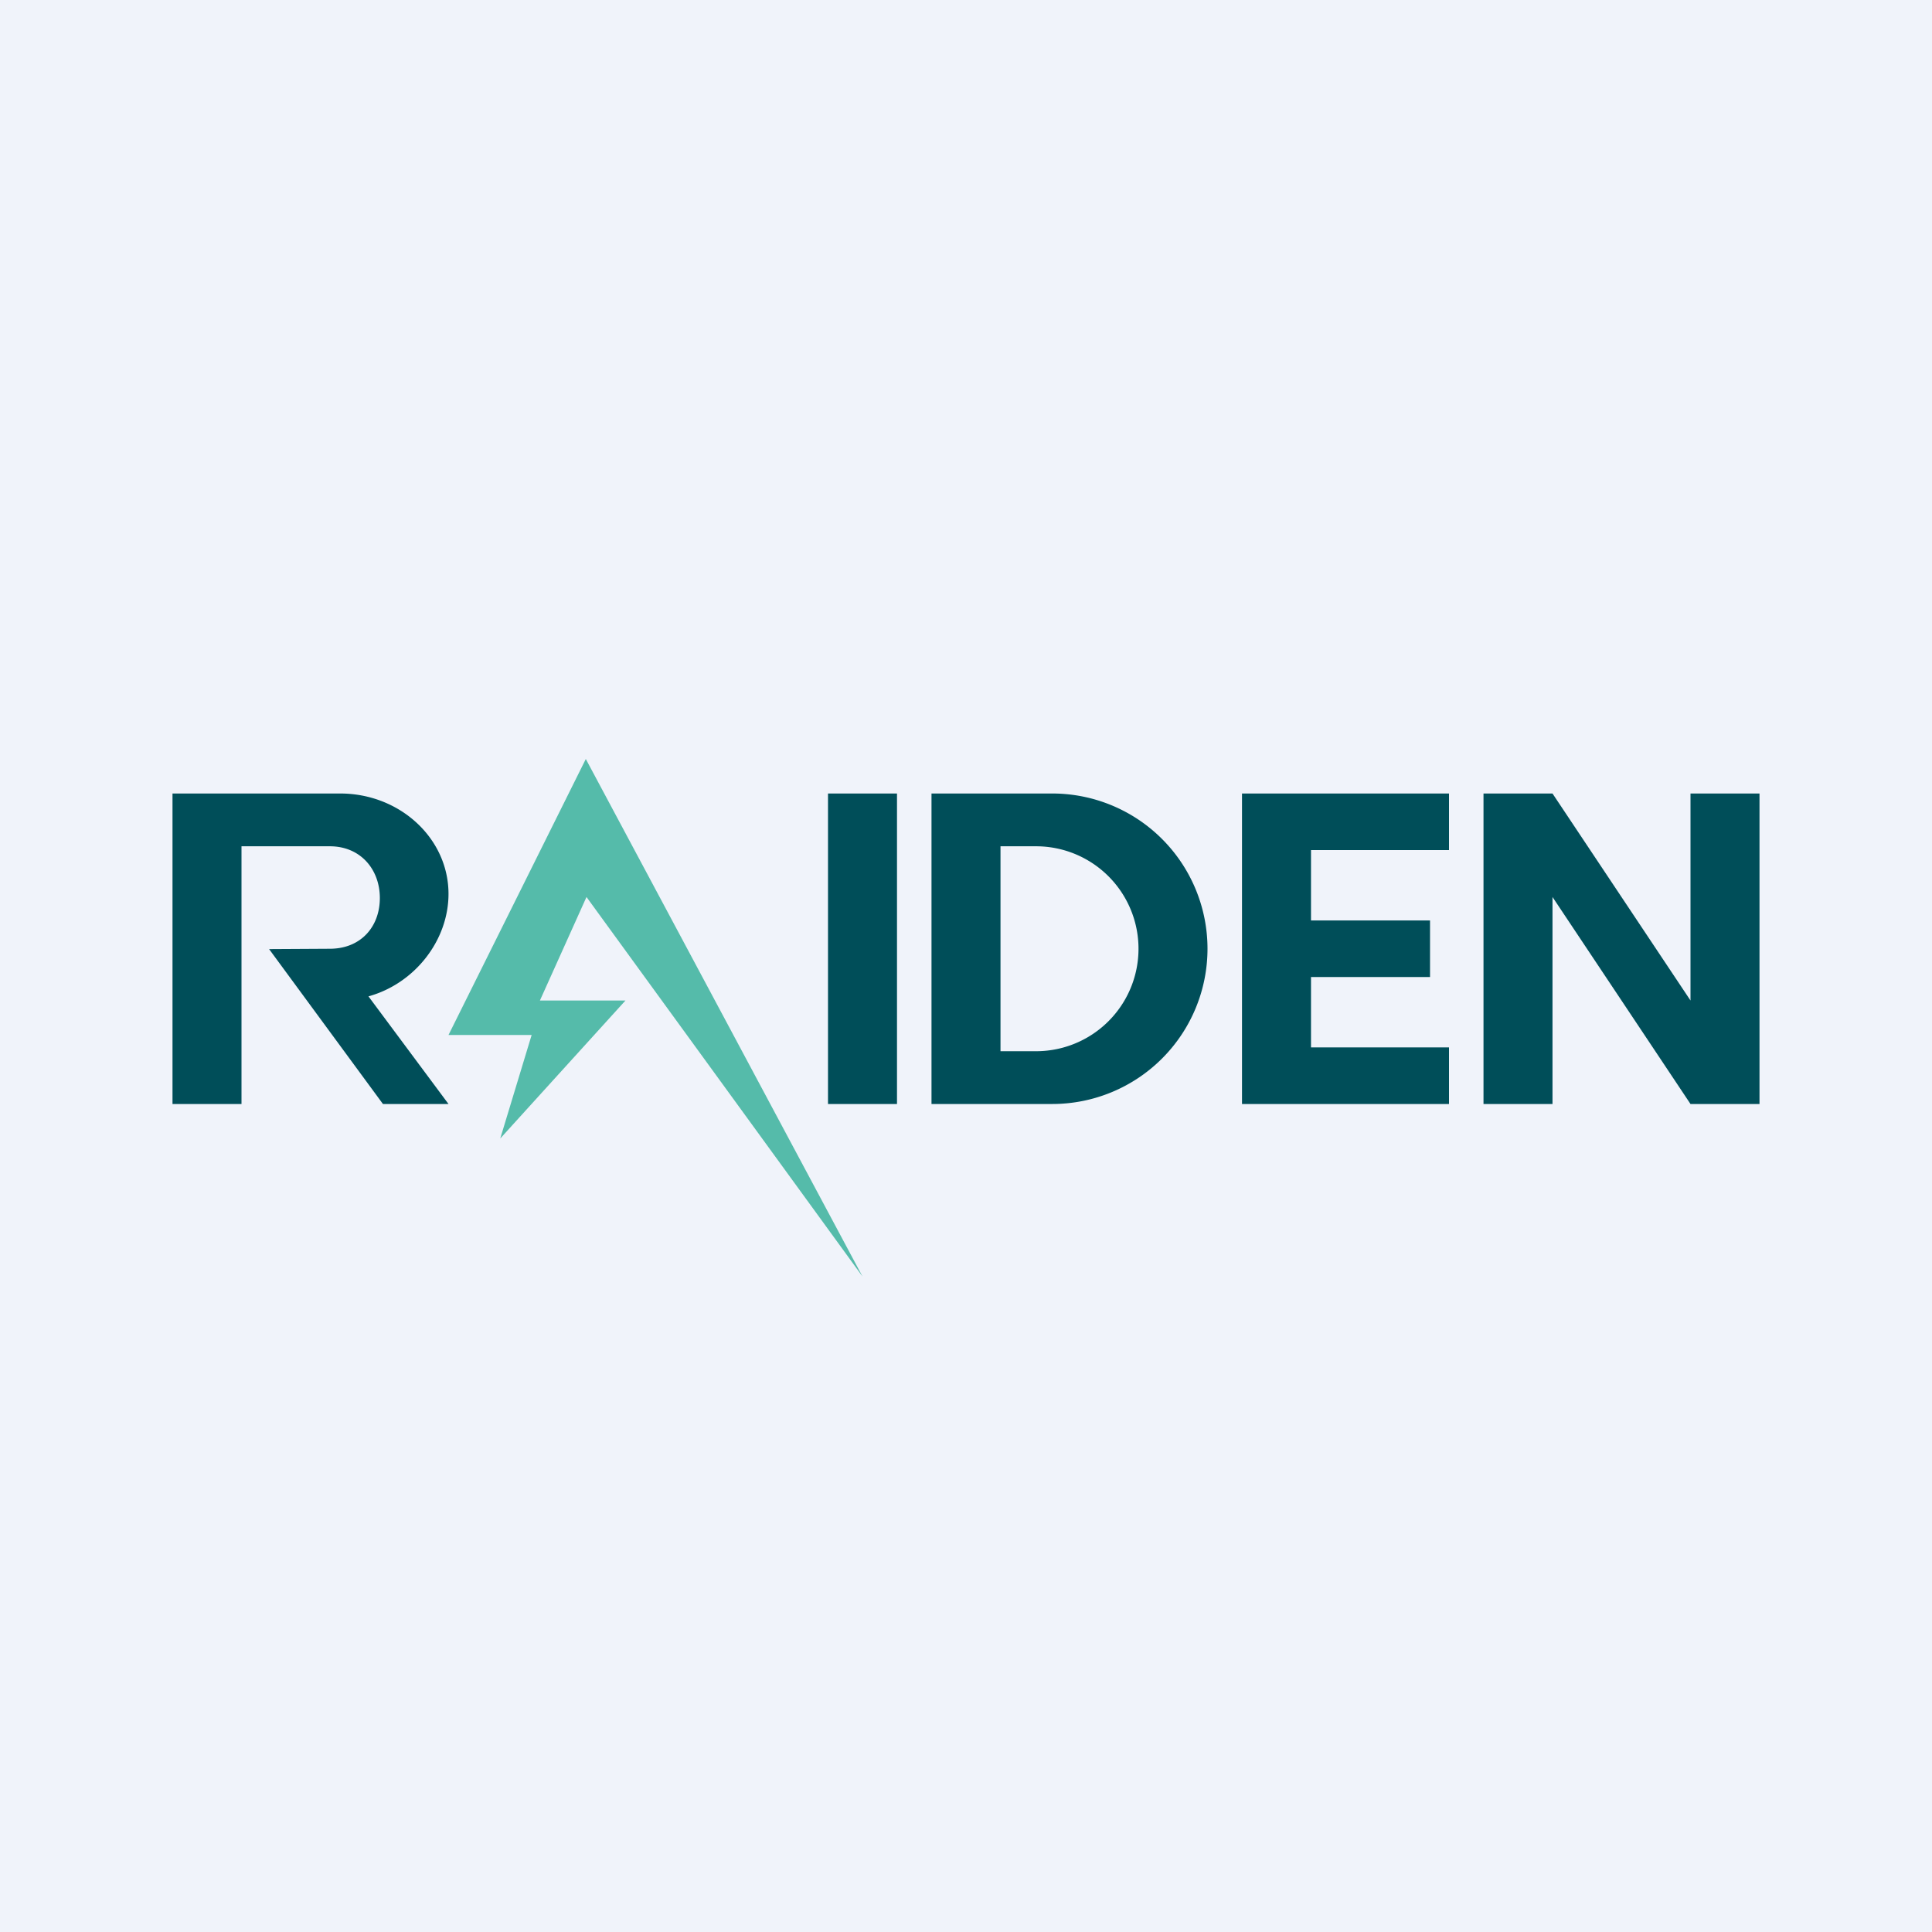 <!-- by TradingView --><svg width="56" height="56" viewBox="0 0 56 56" xmlns="http://www.w3.org/2000/svg"><path fill="#F0F3FA" d="M0 0h56v56H0z"/><path d="M16.98 22 25 37l-8-11-1.35 3h2.48l-3.63 4 .91-3H13l3.98-8Z" fill="#5BA"/><path fill="#004E59" d="M24 23h2v9h-2zM9.86 23c1.73 0 3.14 1.3 3.14 2.91 0 1.35-.98 2.6-2.32 2.97L13 32h-1.9L7.8 27.51l1.76-.01c.9 0 1.45-.64 1.45-1.47s-.56-1.5-1.45-1.5H7V32H5v-9h4.86ZM45 23l4 6v-6h2v9h-2l-4-6v6h-2v-9h2ZM42 24.64h-4v2.04h3.45v1.64H38v2.04h4V32h-6v-9h6v1.64ZM30.5 23a4.5 4.5 0 0 1 0 9H27v-9h3.5ZM29 24.53v5.94h1.03a2.97 2.97 0 0 0 0-5.94H29Z"/></svg>